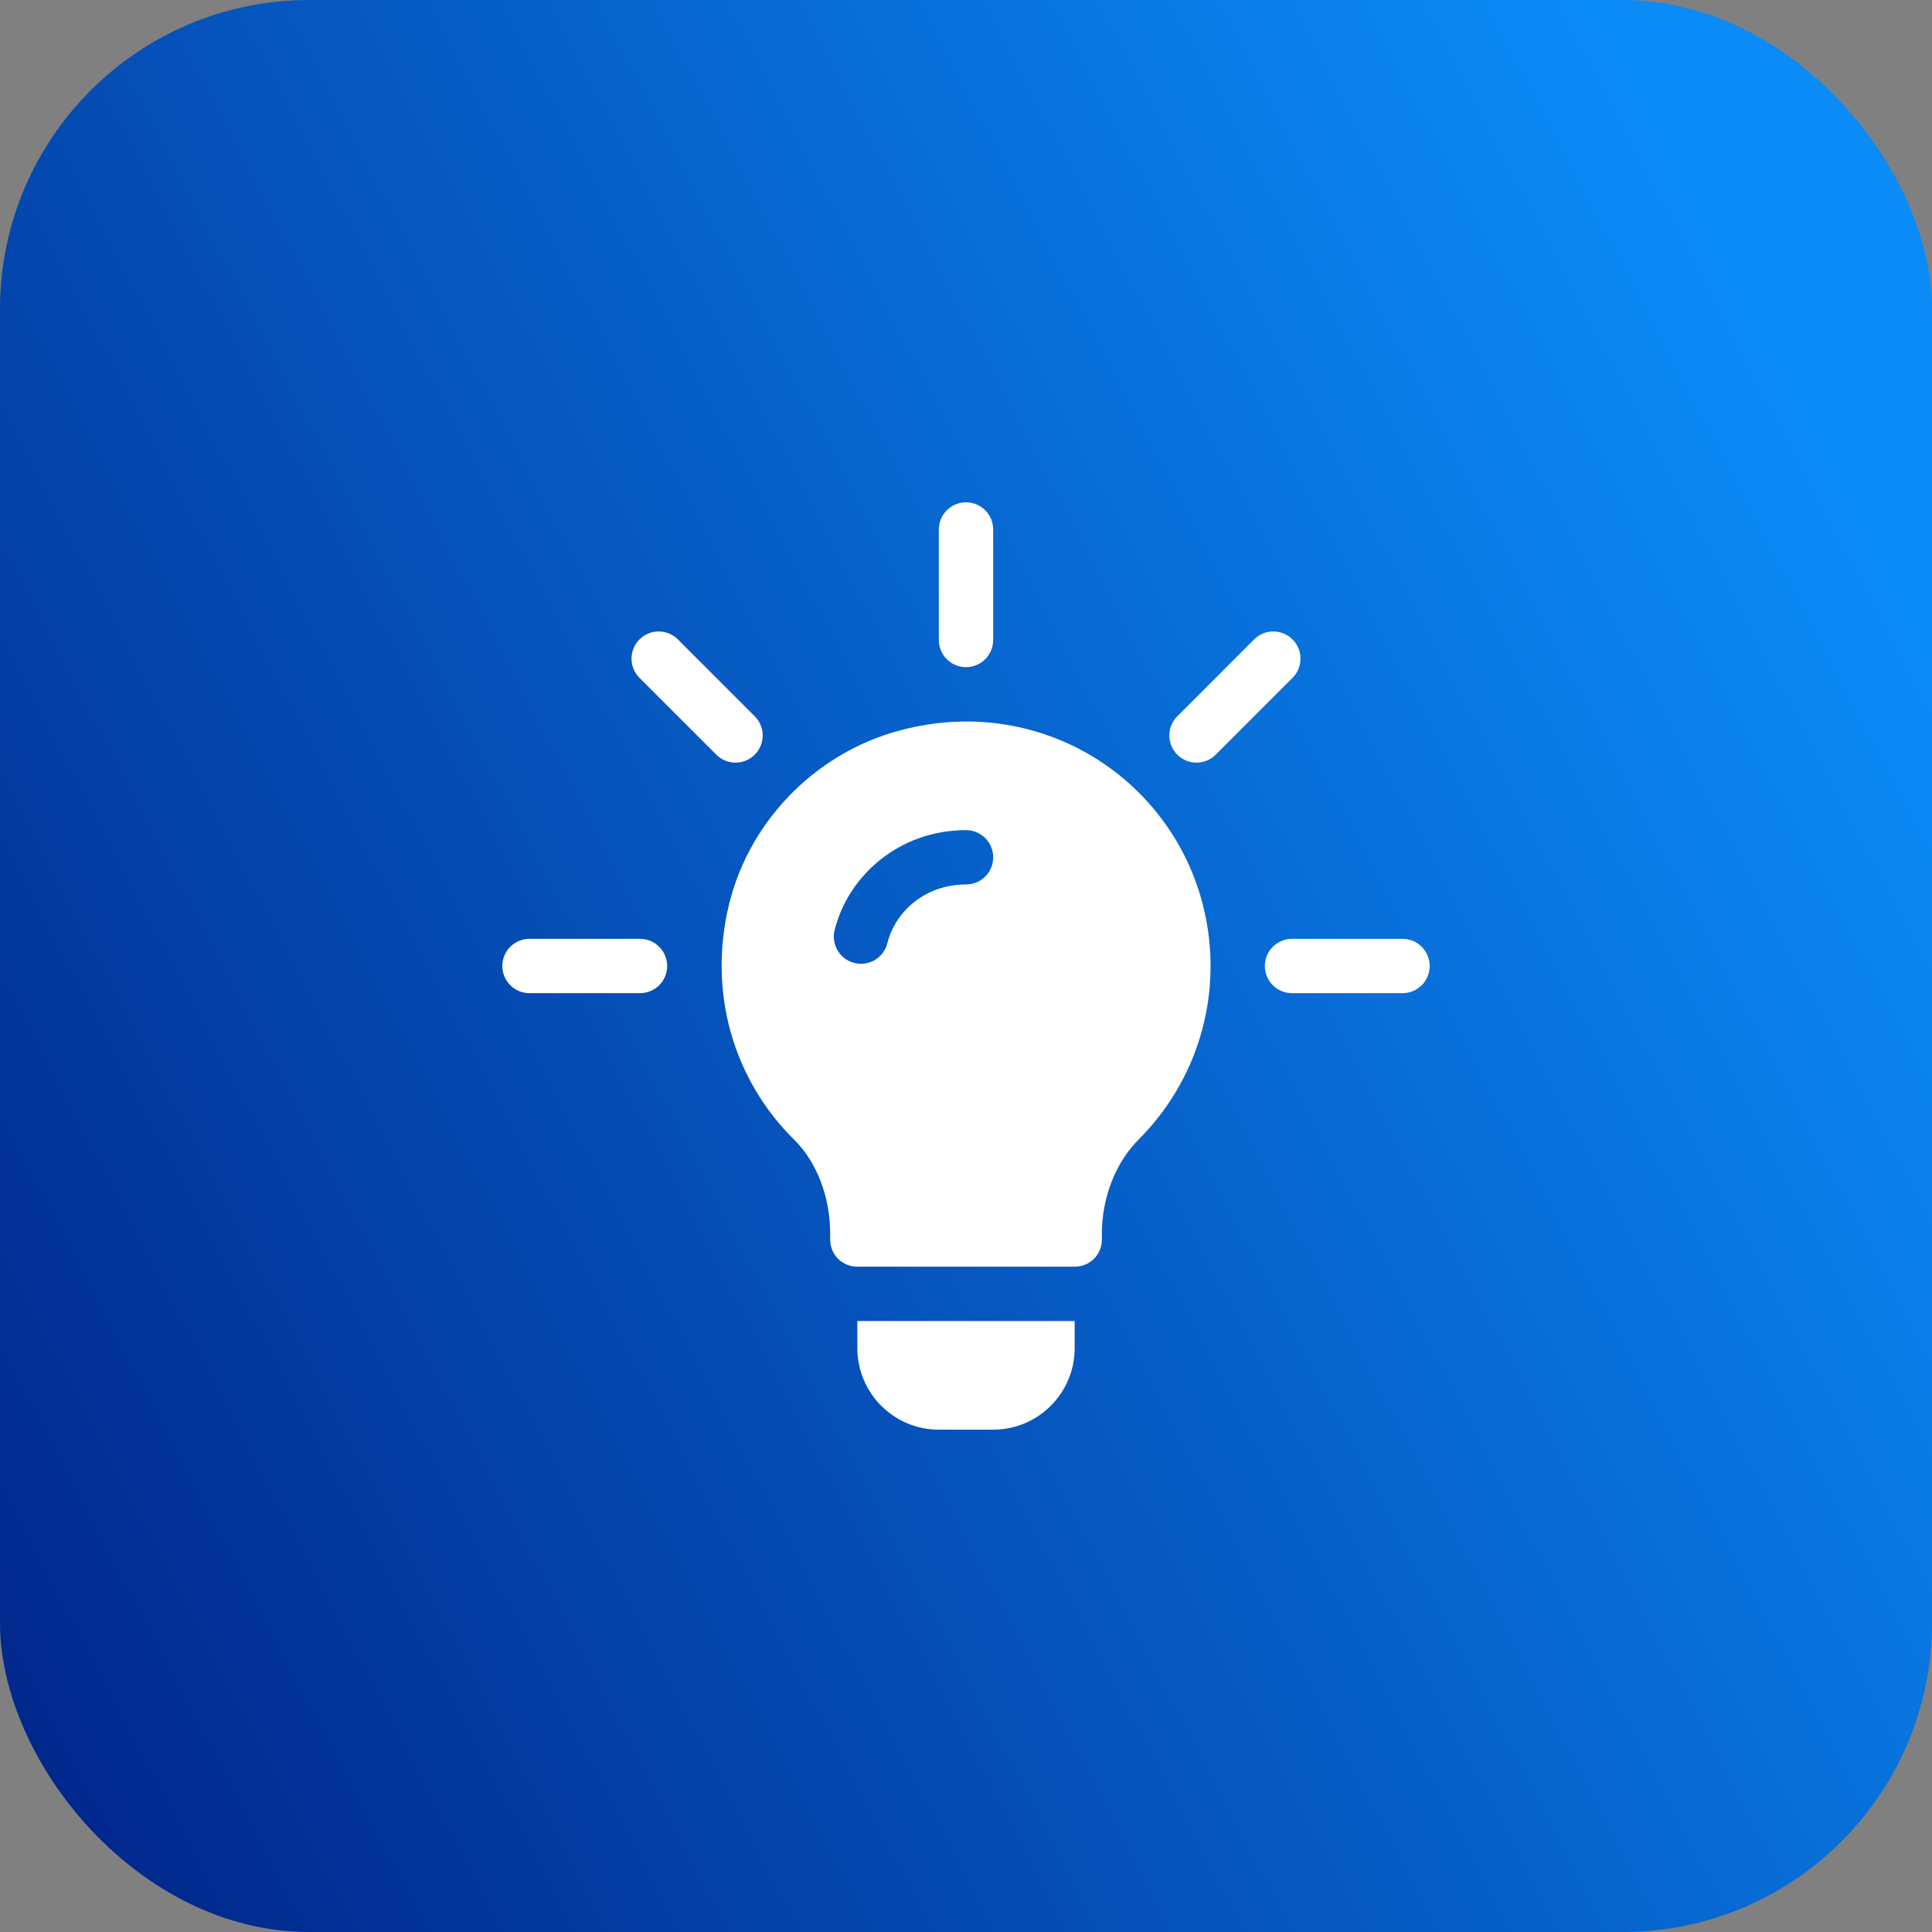 <svg width="50" height="50" viewBox="0 0 50 50" fill="none" xmlns="http://www.w3.org/2000/svg">
<rect x="0" y="0" width="50" height="50" fill="#808080" stroke="none"/>
<rect width="50" height="50" rx="8" fill="url(#paint0_linear_8248_24245)"/>
<g clip-path="url(#clip0_8248_24245)">
<path d="M19.532 18.537L17.544 16.548C17.269 16.274 16.824 16.274 16.55 16.548C16.275 16.823 16.275 17.268 16.55 17.543L18.538 19.531C18.813 19.806 19.258 19.806 19.532 19.531C19.807 19.256 19.807 18.811 19.532 18.537Z" fill="white"/>
<path d="M16.562 24.297H13.703C13.315 24.297 13 24.611 13 25C13 25.389 13.315 25.703 13.703 25.703H16.562C16.951 25.703 17.266 25.389 17.266 25C17.266 24.611 16.951 24.297 16.562 24.297Z" fill="white"/>
<path d="M36.297 24.297H33.438C33.049 24.297 32.734 24.611 32.734 25C32.734 25.389 33.049 25.703 33.438 25.703H36.297C36.685 25.703 37 25.389 37 25C37 24.611 36.685 24.297 36.297 24.297Z" fill="white"/>
<path d="M33.45 16.548C33.176 16.274 32.731 16.274 32.456 16.548L30.468 18.537C30.193 18.811 30.193 19.256 30.468 19.531C30.742 19.806 31.187 19.806 31.462 19.531L33.45 17.543C33.725 17.268 33.725 16.823 33.45 16.548Z" fill="white"/>
<path d="M25 13C24.611 13 24.297 13.315 24.297 13.703V16.562C24.297 16.951 24.611 17.266 25 17.266C25.389 17.266 25.703 16.951 25.703 16.562V13.703C25.703 13.315 25.389 13 25 13Z" fill="white"/>
<path d="M28.938 20.036C27.405 18.826 25.422 18.39 23.482 18.855C21.232 19.375 19.418 21.161 18.869 23.397C18.321 25.647 18.954 27.925 20.571 29.514C21.147 30.09 21.485 30.995 21.485 31.923V32.078C21.485 32.472 21.794 32.781 22.188 32.781H27.813C28.207 32.781 28.516 32.472 28.516 32.078V31.923C28.516 31.009 28.868 30.076 29.486 29.472C30.668 28.276 31.329 26.687 31.329 25C31.329 23.059 30.457 21.245 28.938 20.036ZM25 22.89C23.94 22.89 23.168 23.594 22.965 24.409C22.873 24.779 22.501 25.016 22.113 24.922C21.737 24.829 21.507 24.447 21.6 24.071C21.949 22.665 23.27 21.484 25 21.484C25.389 21.484 25.704 21.799 25.704 22.187C25.704 22.576 25.389 22.89 25 22.89Z" fill="white"/>
<path d="M22.188 34.188V34.891C22.188 36.054 23.134 37 24.297 37H25.703C26.866 37 27.812 36.054 27.812 34.891V34.188H22.188Z" fill="white"/>
</g>
<defs>
<linearGradient id="paint0_linear_8248_24245" x1="0" y1="50" x2="52.5" y2="22.5" gradientUnits="userSpaceOnUse">
<stop stop-color="#002287"/>
<stop offset="1" stop-color="#0B8BF7"/>
</linearGradient>
<clipPath id="clip0_8248_24245">
<rect width="24" height="24" fill="white" transform="translate(13 13)"/>
</clipPath>
</defs>
</svg>
